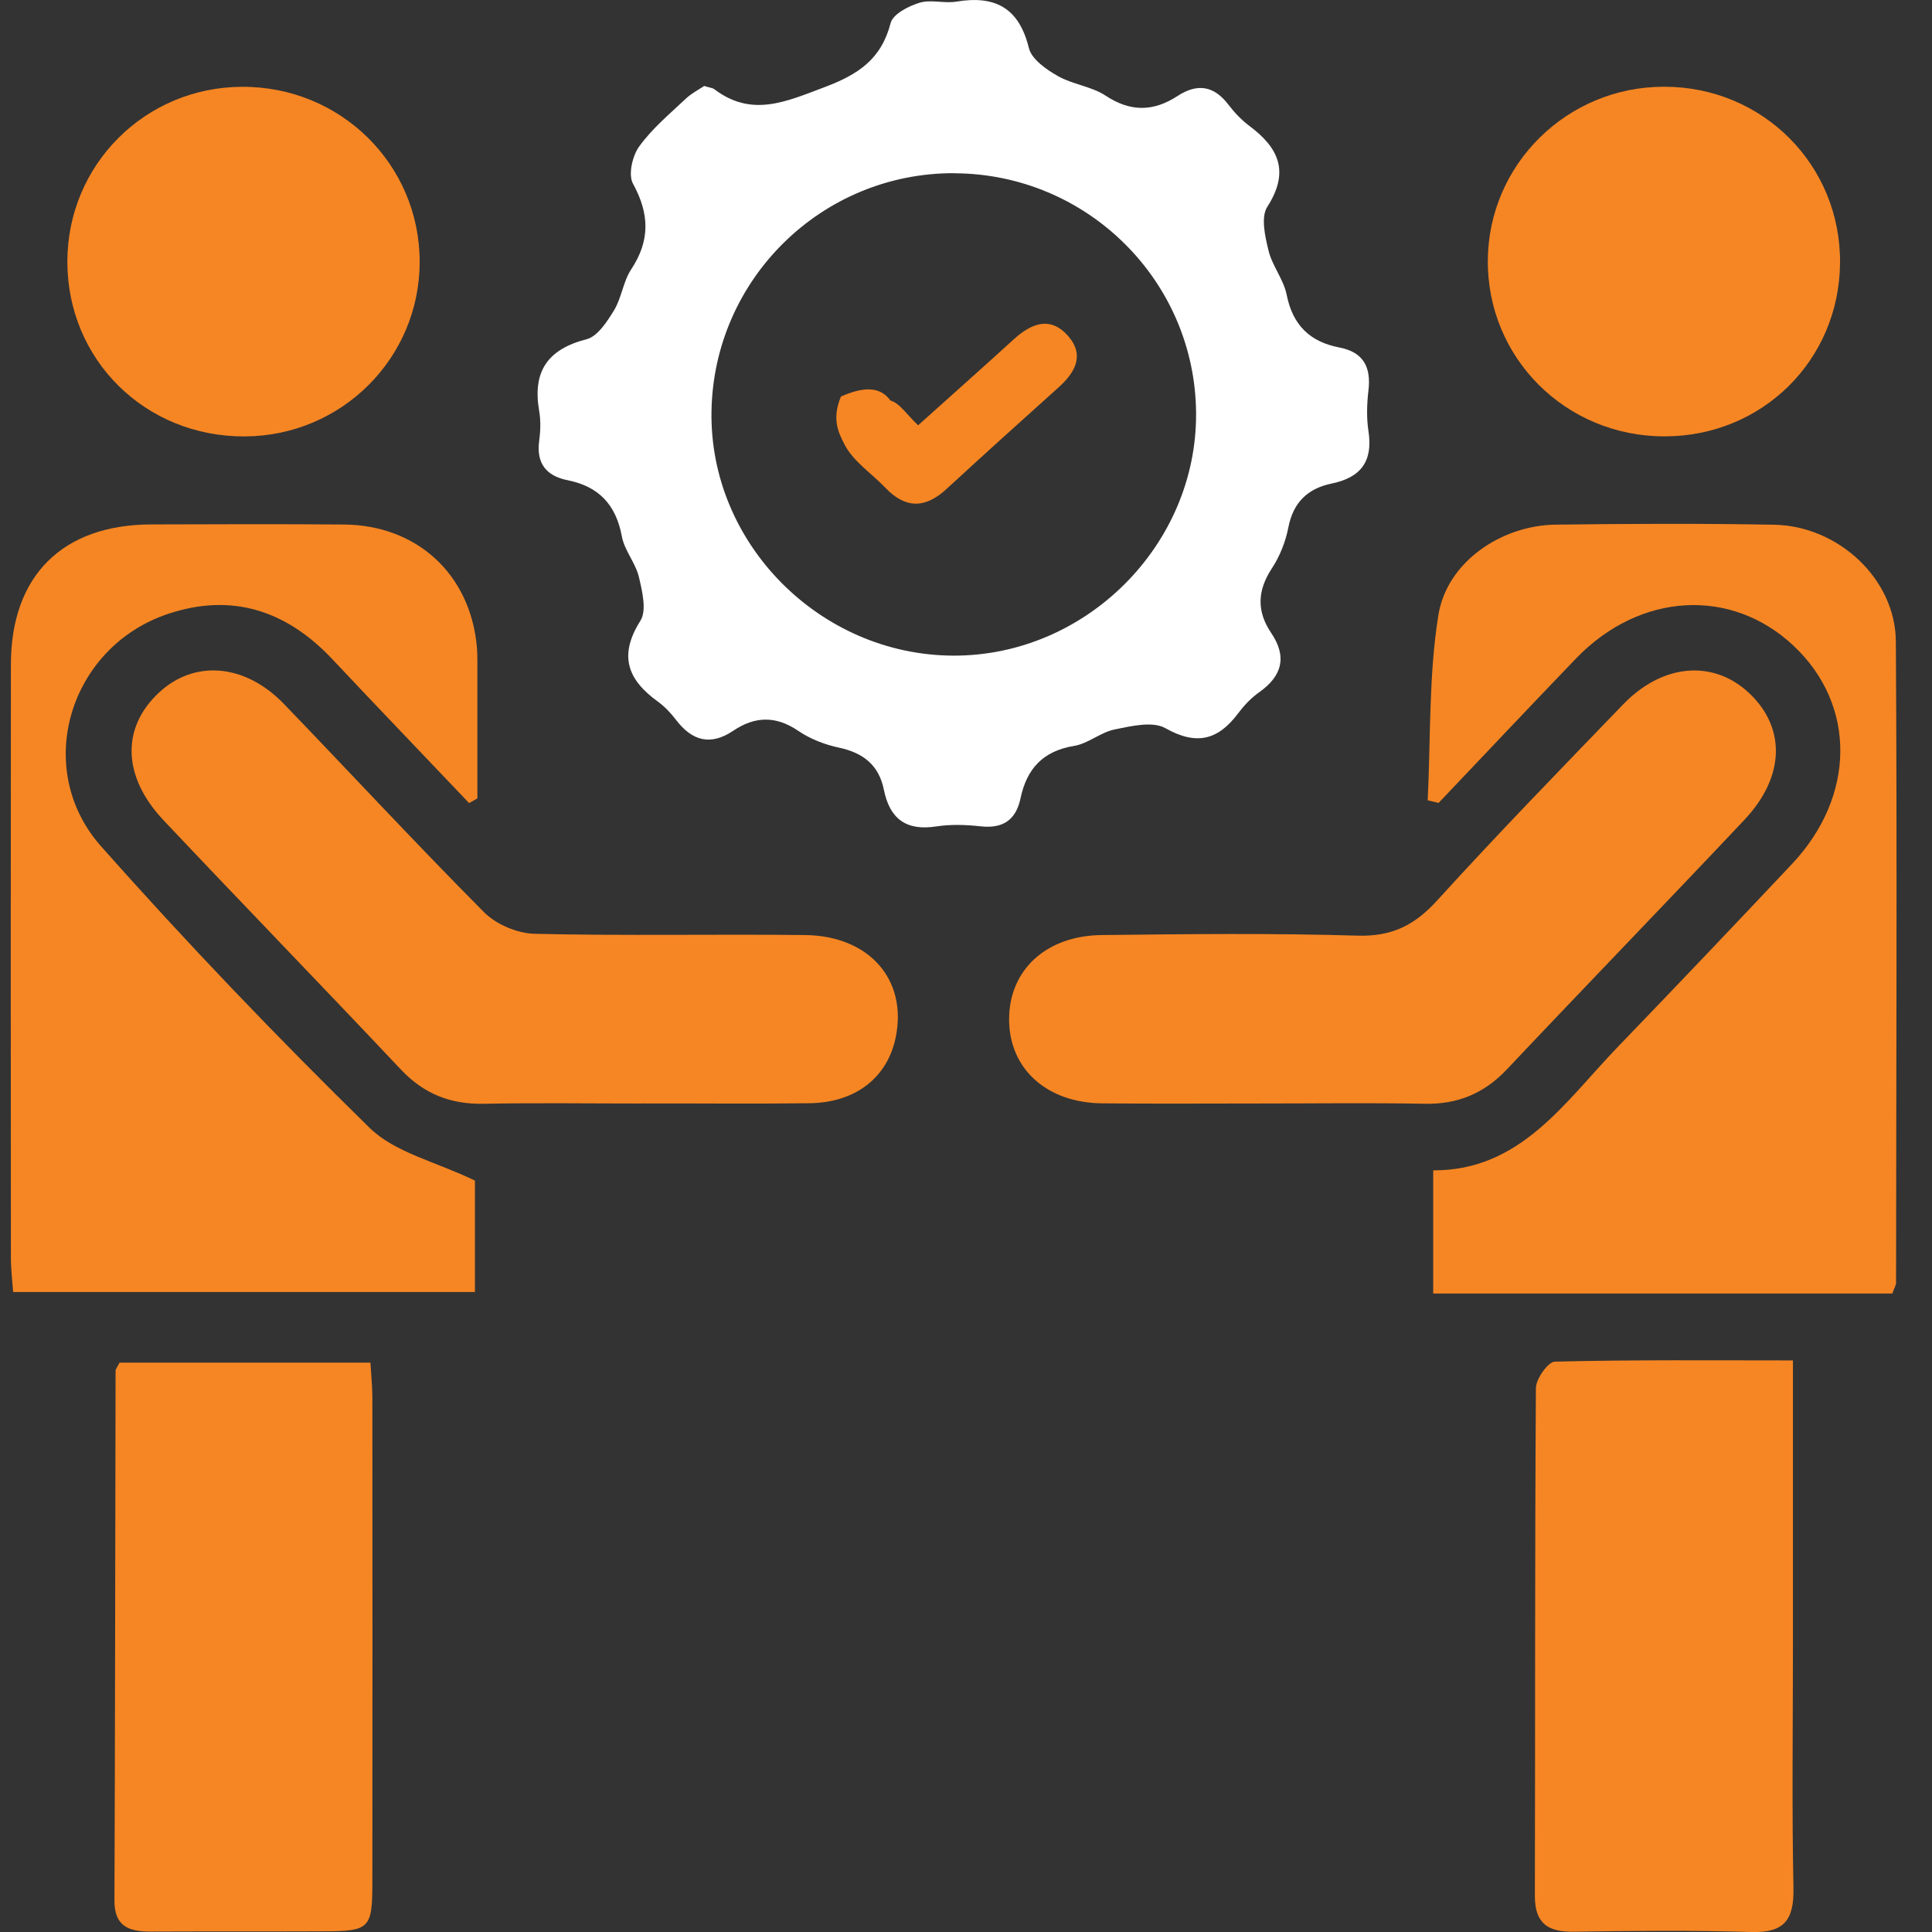 <svg xmlns="http://www.w3.org/2000/svg" width="45" height="45" viewBox="0 0 45 45" fill="none"><rect x="0" y="0" width="45" height="45" fill="#333333" stroke="none"/><g clip-path="url(#clip0_105_112)"><path d="M16.404 2.003C16.532 2.043 16.596 2.046 16.639 2.079C17.509 2.738 18.305 2.369 19.195 2.034C19.987 1.737 20.526 1.383 20.745 0.536C20.799 0.328 21.16 0.142 21.418 0.064C21.68 -0.017 21.995 0.085 22.275 0.038C23.177 -0.112 23.734 0.18 23.965 1.12C24.029 1.381 24.37 1.618 24.637 1.77C24.981 1.967 25.42 2.01 25.749 2.226C26.329 2.611 26.865 2.603 27.427 2.236C27.887 1.936 28.275 1.993 28.614 2.44C28.752 2.622 28.917 2.795 29.098 2.931C29.786 3.443 30.043 3.998 29.518 4.817C29.364 5.055 29.465 5.506 29.546 5.835C29.632 6.192 29.898 6.509 29.969 6.866C30.111 7.575 30.51 7.962 31.201 8.095C31.756 8.202 31.938 8.551 31.874 9.092C31.837 9.405 31.827 9.732 31.874 10.041C31.981 10.741 31.703 11.121 31.016 11.263C30.469 11.375 30.123 11.695 30.009 12.281C29.945 12.613 29.812 12.953 29.625 13.237C29.285 13.755 29.266 14.237 29.61 14.745C29.986 15.304 29.86 15.75 29.323 16.128C29.138 16.259 28.974 16.434 28.837 16.617C28.37 17.239 27.869 17.369 27.145 16.961C26.848 16.793 26.354 16.911 25.968 16.989C25.638 17.054 25.346 17.32 25.016 17.374C24.29 17.493 23.915 17.908 23.77 18.593C23.665 19.095 23.364 19.305 22.842 19.247C22.5 19.209 22.145 19.197 21.808 19.249C21.105 19.358 20.723 19.07 20.587 18.394C20.471 17.82 20.106 17.535 19.541 17.414C19.209 17.343 18.869 17.212 18.59 17.021C18.067 16.666 17.581 16.683 17.078 17.021C16.551 17.376 16.121 17.258 15.749 16.771C15.628 16.612 15.485 16.46 15.324 16.342C14.615 15.832 14.405 15.267 14.916 14.459C15.068 14.218 14.959 13.773 14.882 13.442C14.804 13.112 14.545 12.822 14.484 12.494C14.348 11.756 13.947 11.33 13.221 11.185C12.72 11.085 12.488 10.791 12.559 10.264C12.59 10.038 12.597 9.799 12.559 9.575C12.4 8.662 12.745 8.137 13.661 7.902C13.919 7.836 14.142 7.49 14.303 7.226C14.479 6.936 14.515 6.557 14.7 6.277C15.146 5.603 15.129 4.981 14.743 4.277C14.629 4.07 14.729 3.629 14.889 3.41C15.188 2.995 15.595 2.656 15.972 2.3C16.109 2.171 16.285 2.083 16.404 2.001V2.003ZM22.232 4.034C19.147 4.02 16.62 6.498 16.572 9.585C16.523 12.659 19.093 15.255 22.197 15.271C25.289 15.285 27.881 12.697 27.859 9.619C27.837 6.541 25.324 4.049 22.232 4.036V4.034Z" fill="white"></path><path d="M10.926 18.705C9.863 17.587 8.795 16.474 7.737 15.35C6.671 14.218 5.397 13.8 3.907 14.301C1.61 15.074 0.75 17.904 2.354 19.712C4.357 21.971 6.451 24.156 8.608 26.269C9.199 26.848 10.15 27.057 11.062 27.498V30.094H0.306C0.288 29.838 0.254 29.565 0.254 29.292C0.25 24.688 0.249 20.082 0.254 15.478C0.255 13.413 1.45 12.222 3.52 12.215C5.017 12.21 6.513 12.205 8.01 12.217C9.716 12.231 10.955 13.378 11.107 15.067C11.124 15.267 11.119 15.469 11.119 15.67C11.119 16.645 11.119 17.621 11.119 18.596C11.055 18.632 10.99 18.668 10.926 18.705Z" fill="#F68623"></path><path d="M44.078 30.128H33.382V27.26C35.422 27.268 36.448 25.663 37.689 24.377C39.047 22.968 40.395 21.551 41.738 20.125C43.226 18.546 43.239 16.422 41.783 15.048C40.33 13.674 38.194 13.793 36.706 15.34C35.634 16.455 34.573 17.58 33.508 18.701C33.424 18.681 33.339 18.66 33.254 18.641C33.325 17.201 33.275 15.741 33.503 14.325C33.702 13.093 34.962 12.238 36.232 12.22C37.929 12.198 39.628 12.191 41.325 12.222C42.819 12.25 44.149 13.486 44.158 14.941C44.189 19.92 44.166 24.897 44.163 29.876C44.163 29.93 44.129 29.983 44.078 30.125V30.128Z" fill="#F68623"></path><path d="M41.761 31.686C41.761 34 41.761 36.182 41.761 38.365C41.761 40.235 41.735 42.105 41.773 43.973C41.788 44.706 41.567 45.024 40.797 45C39.417 44.959 38.036 44.972 36.656 44.993C36.054 45.002 35.748 44.801 35.75 44.155C35.76 40.215 35.748 36.276 35.774 32.335C35.774 32.118 36.058 31.718 36.215 31.715C38.021 31.67 39.829 31.687 41.759 31.687L41.761 31.686Z" fill="#F68623"></path><path d="M8.628 31.739C8.646 32.049 8.673 32.303 8.673 32.555C8.677 36.323 8.677 40.09 8.673 43.858C8.673 44.917 8.606 44.981 7.552 44.984C6.2 44.99 4.849 44.984 3.496 44.99C3 44.991 2.663 44.865 2.666 44.269C2.682 40.157 2.683 36.044 2.692 31.933C2.692 31.883 2.737 31.834 2.784 31.739H8.628Z" fill="#F68623"></path><path d="M14.973 25.703C13.736 25.703 12.498 25.685 11.262 25.709C10.495 25.723 9.875 25.48 9.342 24.916C7.507 22.97 5.644 21.05 3.808 19.104C2.848 18.086 2.823 16.949 3.705 16.13C4.529 15.362 5.708 15.457 6.613 16.396C8.171 18.012 9.695 19.659 11.276 21.249C11.558 21.532 12.052 21.741 12.453 21.75C14.551 21.8 16.653 21.755 18.753 21.779C20.251 21.797 21.136 22.822 20.864 24.157C20.674 25.094 19.933 25.682 18.858 25.696C17.564 25.713 16.269 25.699 14.975 25.701L14.973 25.703Z" fill="#F68623"></path><path d="M29.47 25.702C28.205 25.702 26.938 25.711 25.673 25.699C24.377 25.687 23.506 24.892 23.504 23.746C23.502 22.6 24.358 21.793 25.663 21.779C27.646 21.757 29.634 21.733 31.616 21.793C32.415 21.817 32.945 21.555 33.471 20.977C34.883 19.424 36.348 17.918 37.805 16.408C38.714 15.464 39.883 15.361 40.714 16.119C41.6 16.928 41.587 18.081 40.631 19.095C38.797 21.041 36.934 22.963 35.099 24.907C34.568 25.469 33.953 25.725 33.182 25.709C31.946 25.685 30.709 25.702 29.471 25.702H29.47Z" fill="#F68623"></path><path d="M5.705 10.165C3.387 10.178 1.567 8.384 1.569 6.09C1.572 3.84 3.375 2.034 5.63 2.022C7.929 2.008 9.776 3.828 9.775 6.102C9.773 8.342 7.958 10.153 5.705 10.165Z" fill="#F68623"></path><path d="M38.754 2.02C41.056 2.017 42.881 3.845 42.858 6.132C42.836 8.394 41.042 10.164 38.769 10.164C36.469 10.164 34.637 8.337 34.654 6.059C34.672 3.825 36.502 2.022 38.754 2.02Z" fill="#F68623"></path><path d="M21.385 9.906C22.168 9.203 22.895 8.557 23.614 7.902C24.025 7.527 24.471 7.355 24.884 7.832C25.268 8.277 25.04 8.678 24.656 9.023C23.78 9.81 22.907 10.596 22.041 11.394C21.547 11.849 21.087 11.849 20.621 11.36C20.305 11.028 19.884 10.755 19.679 10.368C19.516 10.06 19.375 9.75 19.587 9.236C20.125 9 20.5 9 20.74 9.329C20.958 9.39 21.119 9.657 21.385 9.906Z" fill="#F68623"></path></g><defs><clipPath id="clip0_105_112"><rect width="43.923" height="45" fill="white" transform="translate(0.25)"></rect></clipPath></defs></svg>